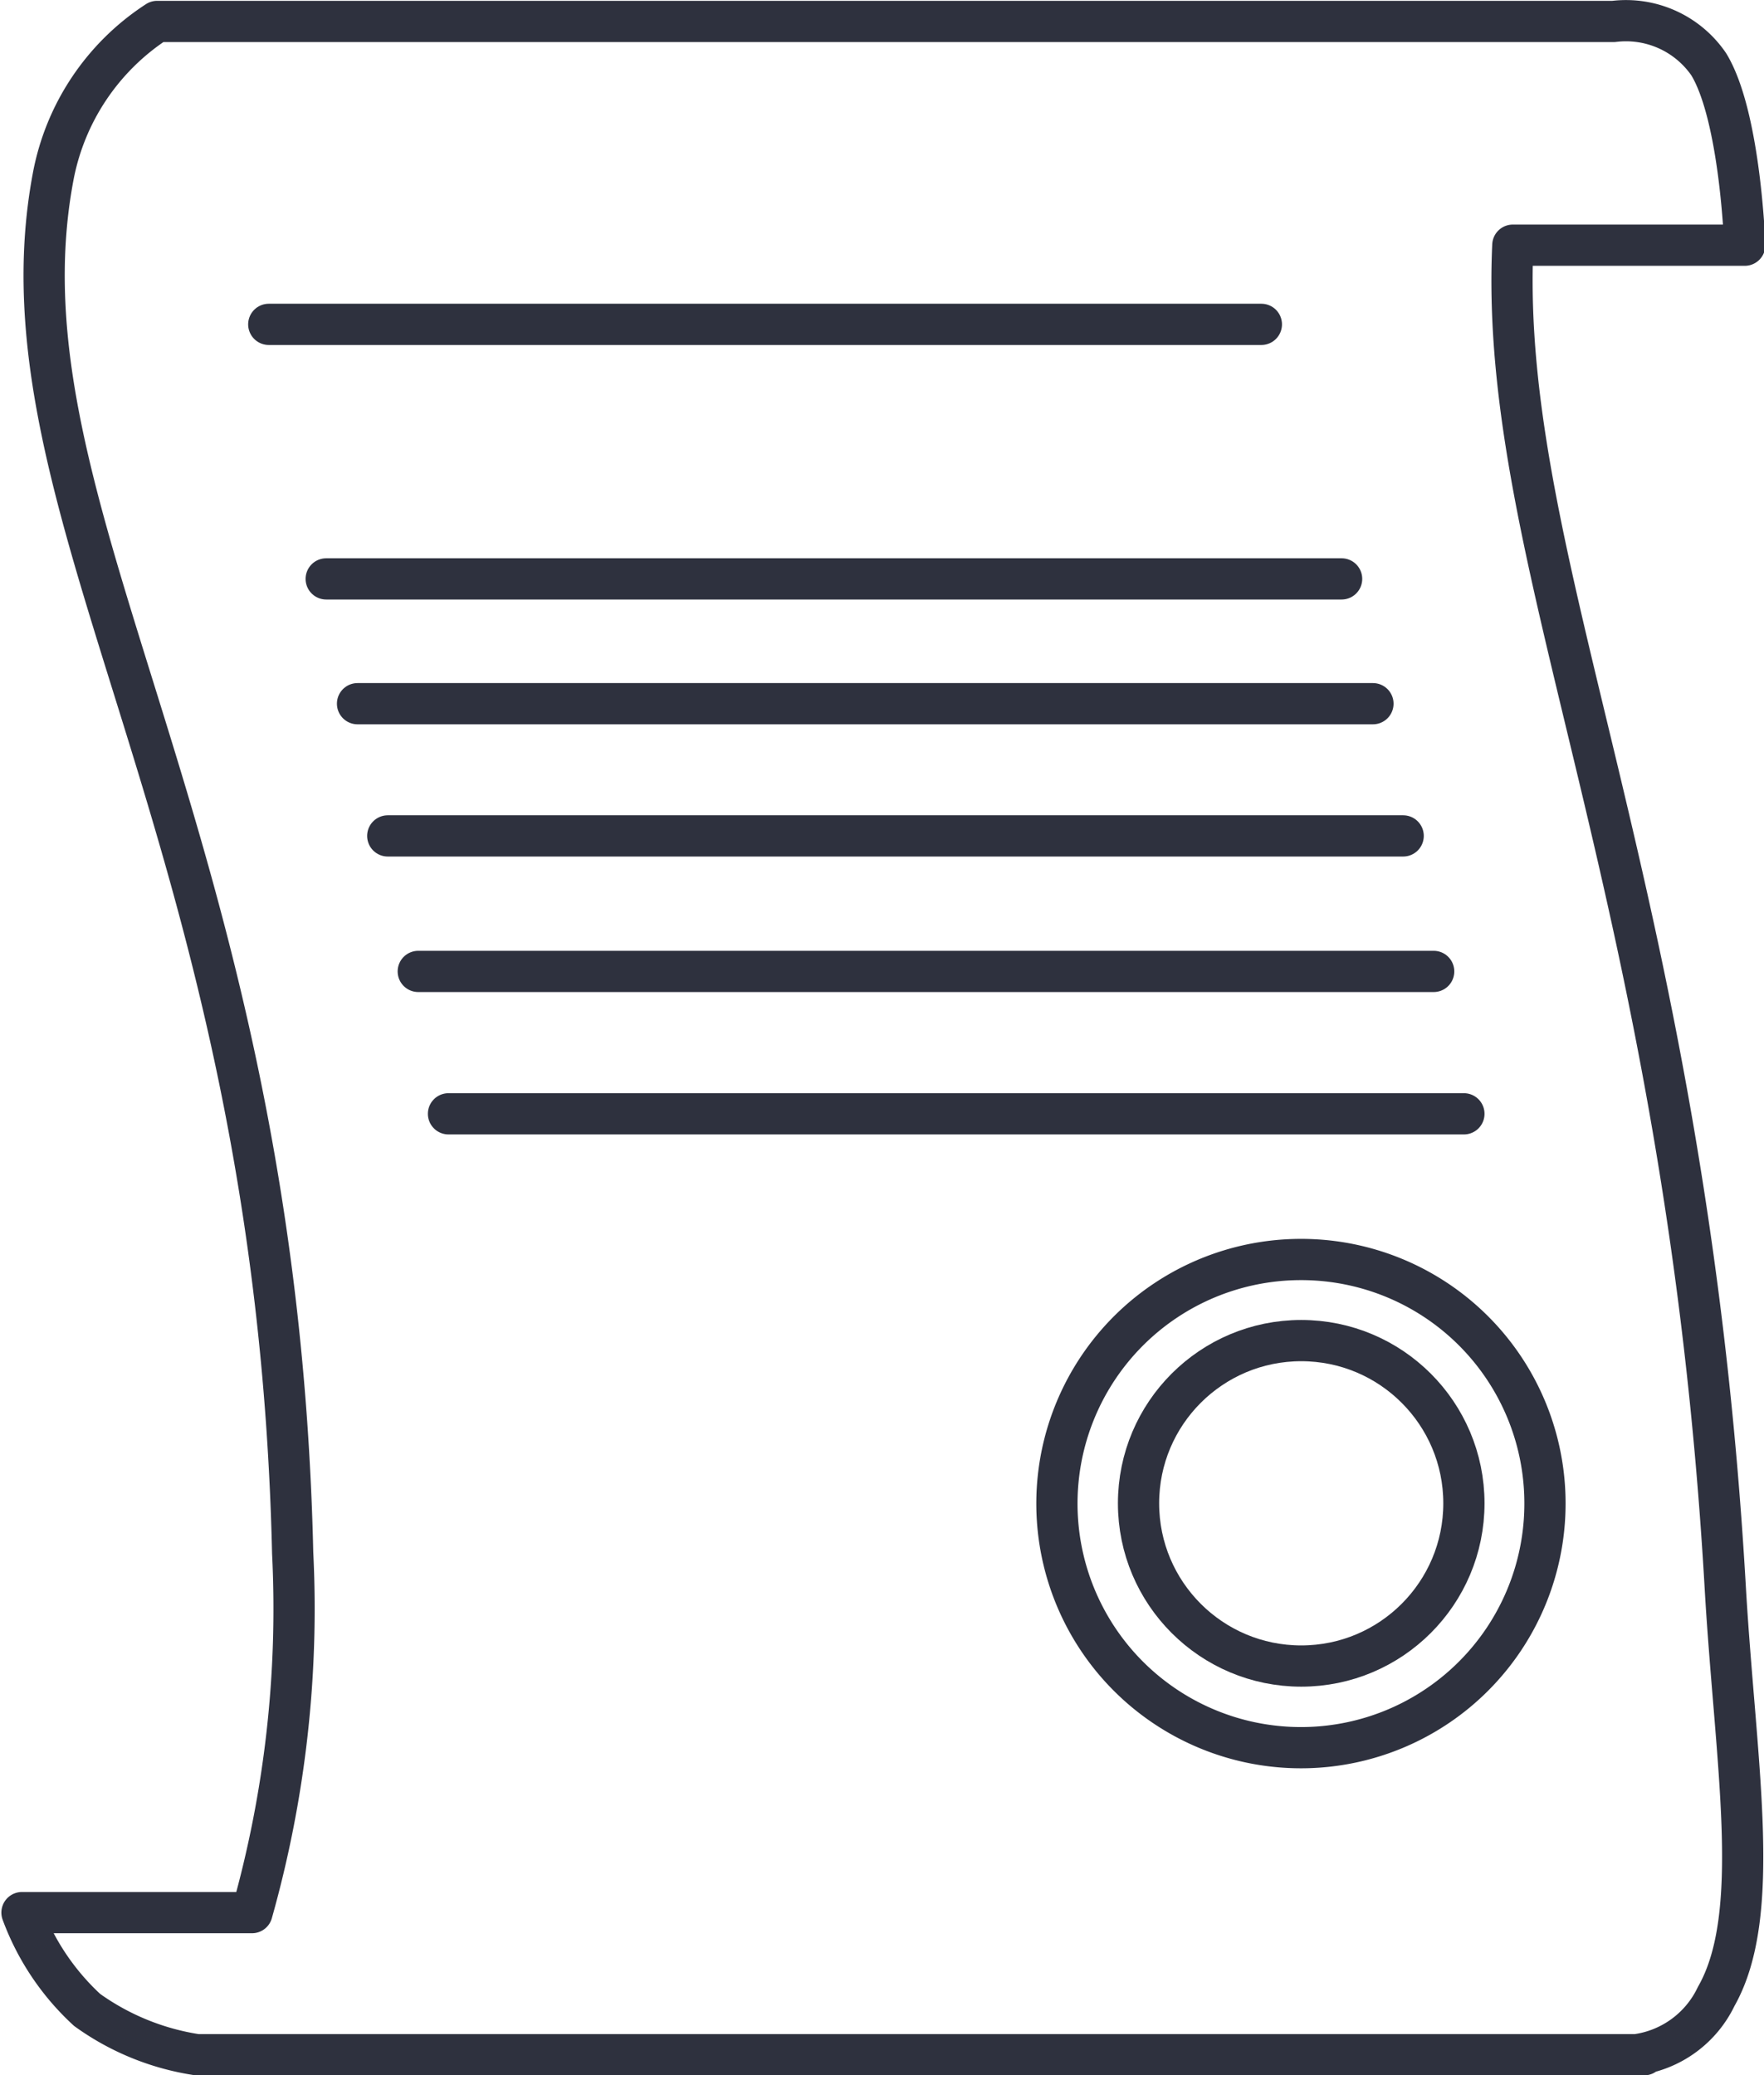 <svg id="Capa_1" data-name="Capa 1" xmlns="http://www.w3.org/2000/svg" viewBox="0 0 64.19 75.5"><defs><style>.cls-1{fill:none;stroke:#2e313e;stroke-linecap:round;stroke-linejoin:round;stroke-width:1.5px;}</style></defs><g id="Grupo_240" data-name="Grupo 240"><path id="Trazado_599" data-name="Trazado 599" class="cls-1" d="M1406,385.83h8.44s-.16-4.69-1.31-6.58a3.65,3.65,0,0,0-3.46-1.56h-53a8.62,8.62,0,0,0-3.79,5.67c-2.27,12.14,8.12,23.75,8.72,50.05a40.69,40.69,0,0,1-1.48,13.08h-8.37a9.07,9.07,0,0,0,2.37,3.54,9.21,9.21,0,0,0,4,1.63h52.66l-.29,0a3.78,3.78,0,0,0,2.91-2.12c1.71-3,.7-8.5.33-14.88C1412.28,409.39,1405.47,397.38,1406,385.83Z" transform="translate(-1350.95 -376.91)"/><path id="Trazado_600" data-name="Trazado 600" class="cls-1" d="M1407.17,431.61a8.88,8.88,0,1,1-8.87-8.88,8.87,8.87,0,0,1,8.87,8.88Z" transform="translate(-1350.95 -376.91)"/><circle id="Elipse_38" data-name="Elipse 38" class="cls-1" cx="47.35" cy="54.69" r="5.92"/><line id="Línea_100" data-name="Línea 100" class="cls-1" x1="9.78" y1="11.8" x2="45.9" y2="11.8"/><line id="Línea_101" data-name="Línea 101" class="cls-1" x1="11.87" y1="21.06" x2="48.82" y2="21.06"/><line id="Línea_102" data-name="Línea 102" class="cls-1" x1="13.01" y1="25.6" x2="49.96" y2="25.6"/><line id="Línea_103" data-name="Línea 103" class="cls-1" x1="14.11" y1="30.41" x2="51.06" y2="30.41"/><line id="Línea_104" data-name="Línea 104" class="cls-1" x1="15.22" y1="35.34" x2="52.17" y2="35.34"/><line id="Línea_105" data-name="Línea 105" class="cls-1" x1="16.32" y1="40.52" x2="53.27" y2="40.52"/></g></svg>